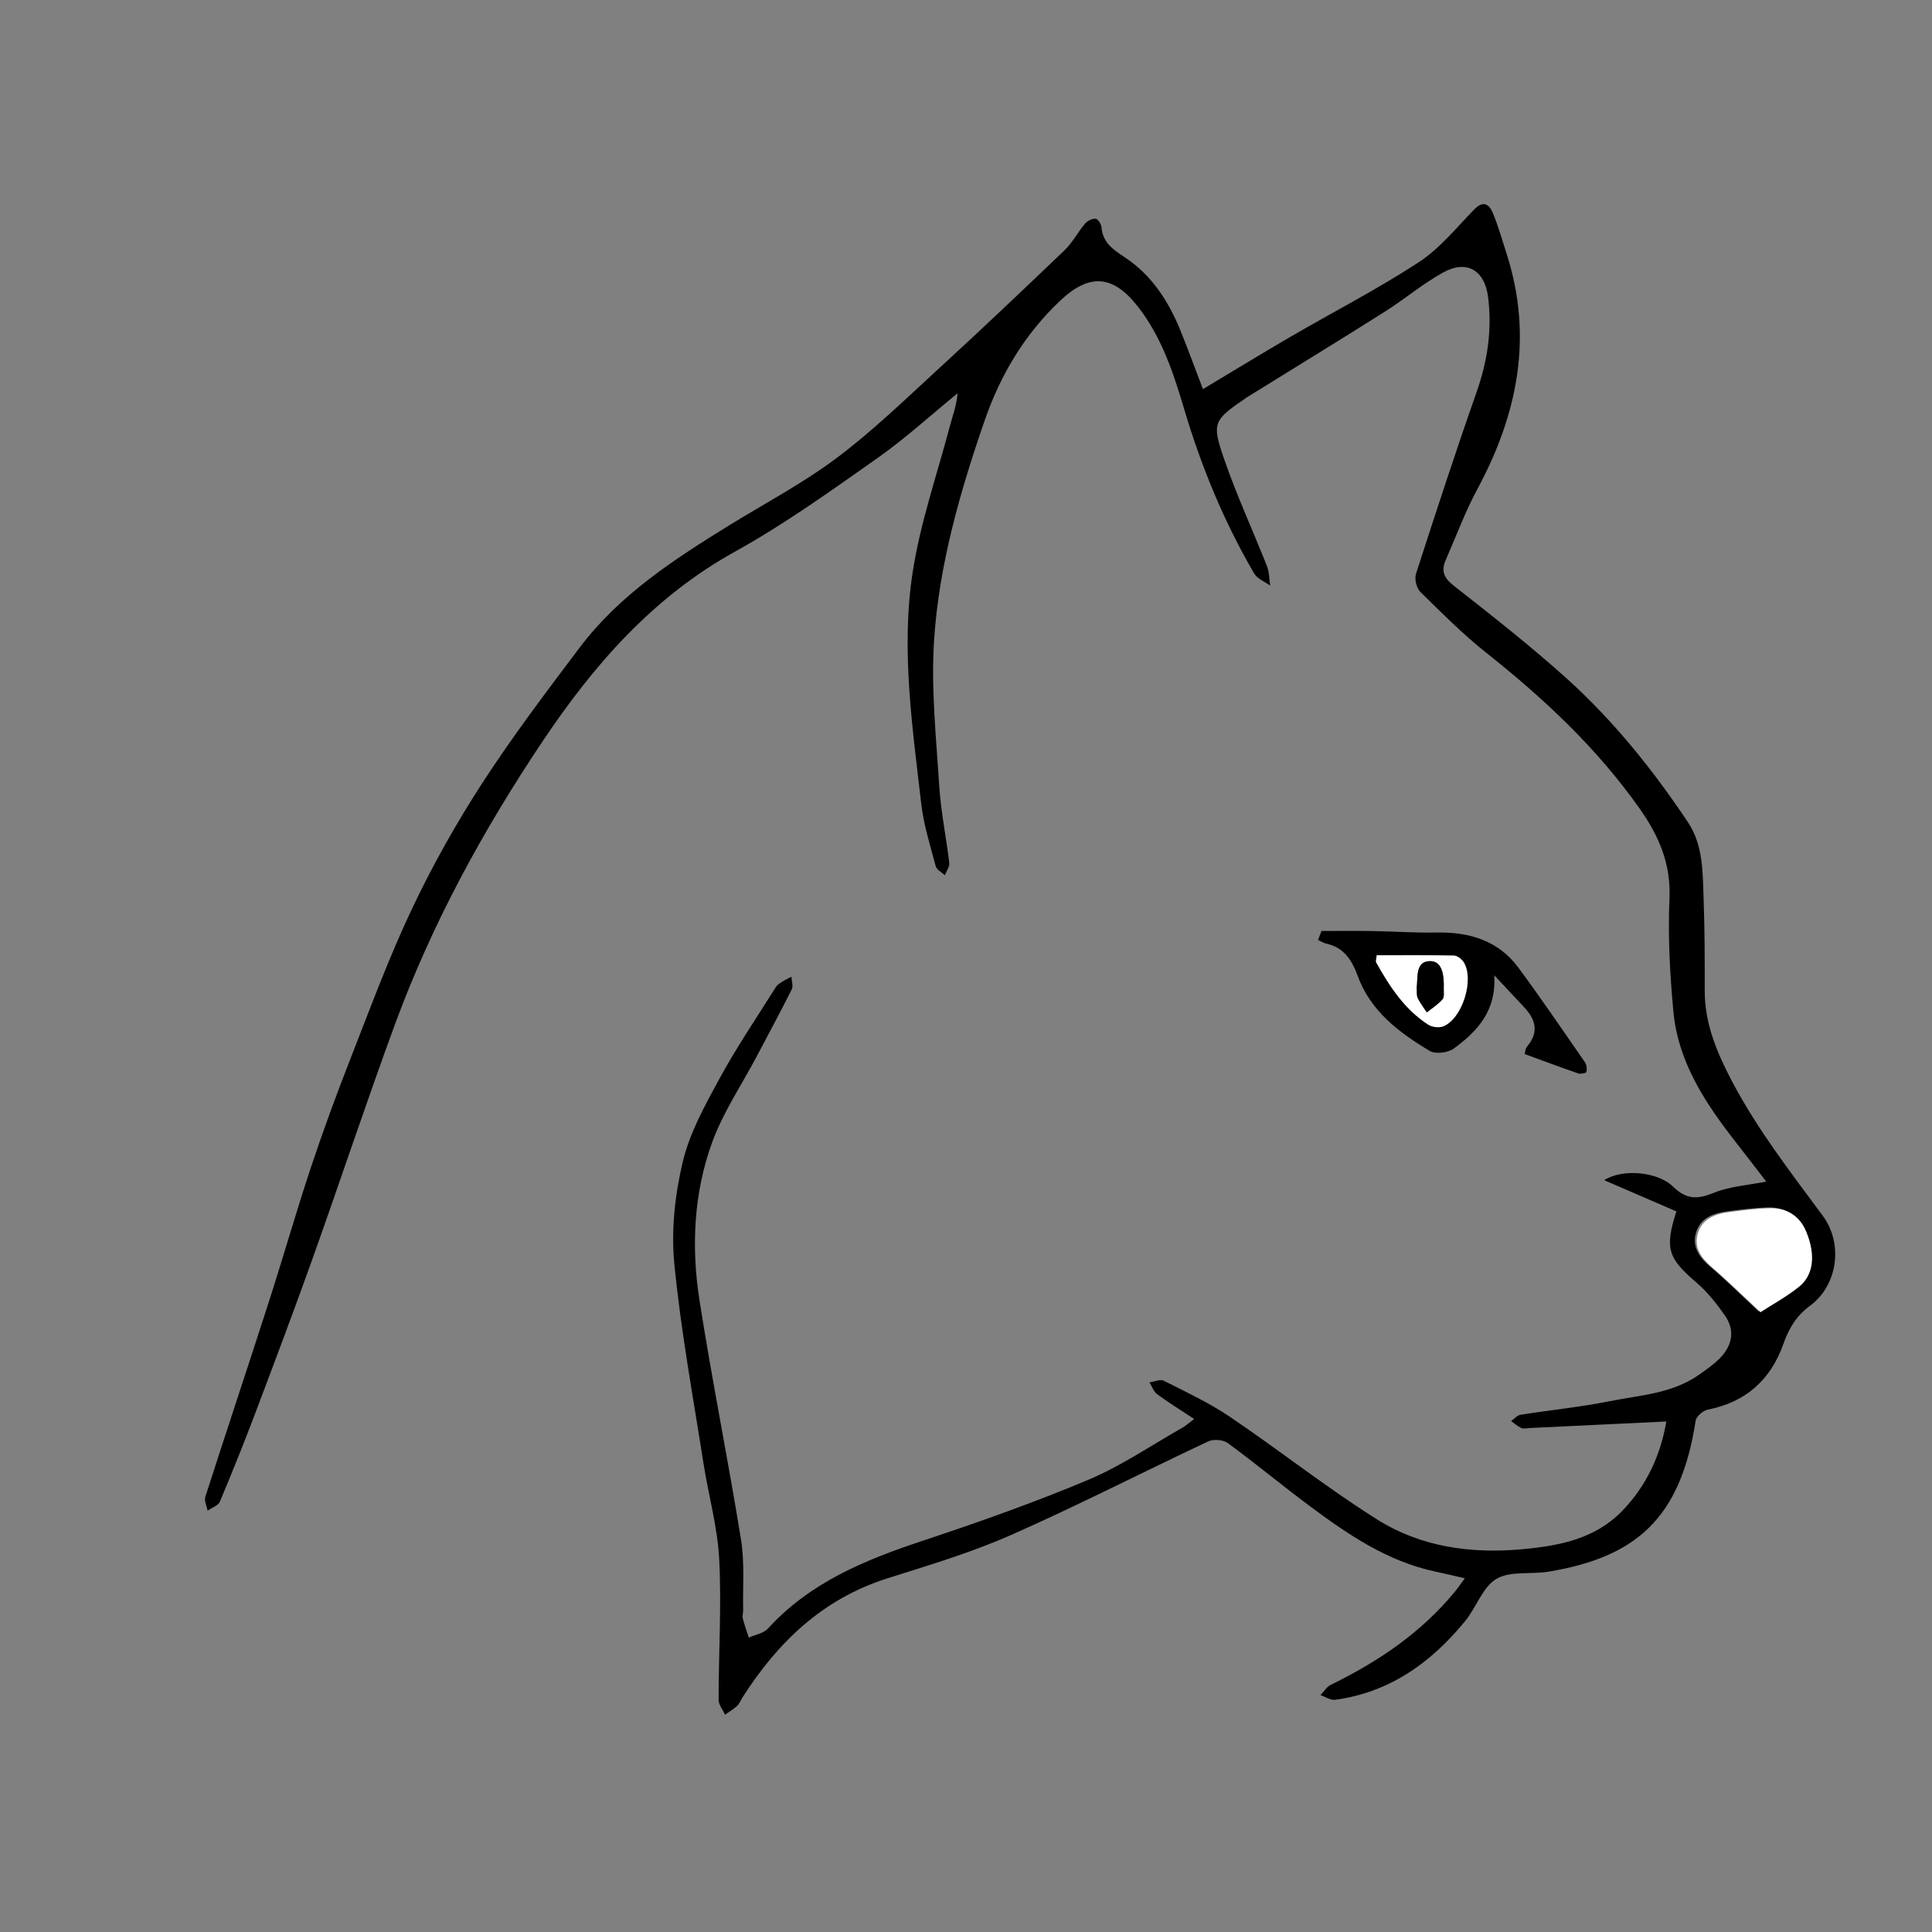 <?xml version="1.0" encoding="UTF-8" standalone="yes"?> <svg xmlns="http://www.w3.org/2000/svg" version="1.2" width="100" height="100" viewBox="0 0 100 100" xml:space="preserve"><rect x="0" y="0" width="100" height="100" fill="#808080" stroke="none"/> <title>bimi-svg-tiny-12-ps</title> <desc>Created with Fabric.js 3.6.6</desc> <defs> </defs> <g transform="matrix(0.22 0 0 0.22 52.05 54.62)"> <g> <g transform="matrix(1.33 0 0 -1.33 3.41 -22.55)" id="path20"> <path transform=" translate(130.65, -62.27)" d="m 0 0 c 1.942 1.259 4.521 2.668 6.788 4.471 c 2.613 2.077 2.998 5.646 1.309 9.753 c -1.173 2.854 -3.482 4.253 -6.523 4.166 c -2.366 -0.067 -4.732 -0.372 -7.085 -0.679 c -2.451 -0.319 -4.774 -1.145 -5.563 -3.743 c -0.79 -2.604 0.648 -4.46 2.596 -6.128 C -5.771 5.524 -3.233 3.01 0 0 m -99.856 -19.026 c -2.482 1.638 -4.577 2.923 -6.546 4.379 c -0.629 0.465 -0.922 1.386 -1.369 2.098 c 0.859 0.118 1.909 0.613 2.545 0.29 c 3.972 -2.014 8.048 -3.92 11.722 -6.405 c 8.741 -5.912 17.048 -12.489 25.965 -18.109 c 7.779 -4.903 16.659 -6.144 25.851 -5.282 c 6.488 0.609 12.694 1.816 17.461 6.681 c 4.442 4.533 6.911 10.079 7.888 15.907 c -8.148 -0.392 -16.183 -0.779 -24.218 -1.163 c -0.476 -0.023 -1.023 -0.177 -1.415 0 c -0.66 0.3 -1.221 0.816 -1.824 1.241 c 0.559 0.384 1.079 1.016 1.684 1.112 c 5.257 0.835 10.571 1.362 15.785 2.4 c 5.363 1.069 11.018 1.339 15.728 4.647 c 1.314 0.923 2.668 1.849 3.777 2.993 c 2.168 2.235 2.679 4.902 0.843 7.528 c -1.455 2.082 -3.079 4.143 -4.994 5.786 c -5.073 4.349 -5.693 6.026 -3.581 12.619 c -4.116 1.779 -8.281 3.58 -12.766 5.519 c 3.083 2.046 9.406 1.568 12.159 -1.124 c 2.399 -2.345 4.355 -2.283 7.253 -1.101 c 2.806 1.145 6.003 1.331 9.246 1.981 c -1.737 2.25 -3.494 4.551 -5.278 6.832 c -5.432 6.945 -10.311 14.239 -11.151 23.284 c -0.615 6.624 -0.975 13.327 -0.688 19.962 c 0.265 6.131 -1.845 11.023 -5.244 15.853 c -7.539 10.71 -16.935 19.496 -27.13 27.583 c -4.151 3.293 -7.92 7.083 -11.704 10.807 c -0.676 0.665 -1.055 2.274 -0.761 3.186 c 3.474 10.768 6.985 21.527 10.737 32.2 c 1.934 5.503 2.745 11.033 2.011 16.796 c -0.594 4.67 -3.739 6.599 -7.865 4.353 c -3.64 -1.981 -6.849 -4.738 -10.369 -6.962 c -8.015 -5.062 -16.104 -10.007 -24.162 -15 c -0.082 -0.05 -0.166 -0.095 -0.245 -0.149 c -5.992 -4.123 -6.312 -4.412 -3.971 -11.157 c 2.205 -6.353 5.04 -12.485 7.511 -18.748 c 0.413 -1.049 0.381 -2.274 0.555 -3.417 c -0.962 0.706 -2.279 1.205 -2.831 2.15 c -5.345 9.158 -9.353 18.897 -12.374 29.057 c -1.902 6.398 -3.971 12.73 -8.164 18.11 c -4.442 5.699 -8.615 5.988 -13.86 1.008 c -6.218 -5.903 -10.489 -13.069 -13.257 -21.07 c -4.364 -12.615 -8.076 -25.495 -8.959 -38.835 c -0.569 -8.581 0.364 -17.281 0.911 -25.91 c 0.288 -4.542 1.239 -9.039 1.77 -13.571 c 0.079 -0.681 -0.504 -1.439 -0.781 -2.162 c -0.556 0.52 -1.446 0.952 -1.612 1.576 c -0.973 3.669 -2.144 7.342 -2.572 11.091 c -1.555 13.618 -3.609 27.324 -1.501 40.977 c 1.336 8.658 4.256 17.075 6.517 25.587 c 0.504 1.9 1.221 3.744 1.419 6.014 c -4.738 -3.865 -9.271 -8.02 -14.26 -11.527 c -8.172 -5.745 -16.335 -11.619 -25.052 -16.446 c -14.642 -8.109 -25.094 -20.13 -34.184 -33.719 c -10.518 -15.72 -19.526 -32.234 -26.053 -50.003 c -5.018 -13.658 -9.597 -27.476 -14.484 -41.182 c -3.228 -9.05 -6.614 -18.043 -10.011 -27.032 c -2.049 -5.422 -4.202 -10.806 -6.449 -16.149 c -0.3 -0.713 -1.426 -1.078 -2.17 -1.604 c -0.154 0.82 -0.636 1.745 -0.411 2.444 c 3.689 11.481 7.513 22.919 11.208 34.398 c 2.566 7.969 4.859 16.027 7.503 23.969 c 2.194 6.588 4.602 13.111 7.134 19.578 c 3.428 8.758 6.697 17.609 10.722 26.095 c 3.635 7.664 7.827 15.129 12.444 22.246 c 5.344 8.241 11.294 16.103 17.215 23.953 c 7.073 9.378 16.769 15.652 26.601 21.71 c 6.31 3.888 12.921 7.377 18.83 11.802 c 6.269 4.696 11.95 10.196 17.739 15.508 c 7.619 6.991 15.129 14.102 22.595 21.256 c 1.42 1.36 2.357 3.213 3.642 4.732 c 0.416 0.491 1.255 0.9 1.862 0.852 c 0.394 -0.031 0.986 -0.934 1.029 -1.482 c 0.217 -2.747 2.068 -3.982 4.151 -5.361 c 4.746 -3.141 7.735 -7.763 9.836 -12.967 c 1.421 -3.52 2.726 -7.086 3.969 -10.335 c 5.187 3.106 10.309 6.246 15.501 9.266 c 7.553 4.393 15.352 8.401 22.657 13.169 c 3.716 2.425 6.653 6.082 9.799 9.322 c 1.338 1.378 2.504 1.39 3.343 -0.646 c 0.972 -2.361 1.675 -4.835 2.453 -7.274 c 4.678 -14.658 1.899 -28.341 -5.225 -41.557 c -2.157 -4.002 -3.742 -8.313 -5.573 -12.49 c -0.825 -1.884 -0.387 -3.146 1.368 -4.525 c 6.802 -5.347 13.634 -10.69 20.054 -16.479 c 8.275 -7.462 15.234 -16.142 21.419 -25.405 C -9.789 82.46 -9.907 77.659 -9.74 73.02 C -9.545 67.614 -9.529 62.2 -9.543 56.79 C -9.557 50.902 -7.389 45.781 -4.691 40.661 C -0.198 32.137 5.665 24.603 11.348 16.907 C 14.98 11.988 14.005 4.647 9.106 1.021 C 6.646 -0.8 5.34 -3.011 4.387 -5.712 c -2.26 -6.403 -6.661 -10.336 -13.409 -11.666 c -0.833 -0.164 -2.012 -1.202 -2.131 -1.973 c -2.663 -17.32 -10.582 -24.118 -26.022 -26.686 c -3.092 -0.514 -6.754 0.178 -9.217 -1.274 c -2.437 -1.437 -3.53 -5.013 -5.495 -7.42 c -6.003 -7.357 -13.343 -12.649 -23.016 -13.97 c -0.818 -0.112 -1.74 0.534 -2.613 0.827 c 0.6 0.618 1.089 1.462 1.818 1.818 c 8.38 4.093 15.98 9.205 21.962 16.482 c 0.508 0.618 0.956 1.286 1.754 2.367 c -2.044 0.468 -3.565 0.84 -5.098 1.162 c -8.63 1.812 -15.688 6.657 -22.568 11.791 c -4.805 3.587 -9.426 7.422 -14.263 10.965 c -0.815 0.597 -2.524 0.735 -3.451 0.3 c -11.693 -5.489 -23.194 -11.403 -35.006 -16.613 c -7.024 -3.098 -14.462 -5.302 -21.802 -7.631 c -11.416 -3.622 -19.378 -11.302 -25.633 -21.117 c -0.307 -0.48 -0.507 -1.069 -0.91 -1.439 c -0.644 -0.59 -1.417 -1.038 -2.135 -1.547 c -0.397 0.88 -1.139 1.76 -1.138 2.64 c 0.008 8.283 0.532 16.586 0.11 24.843 c -0.292 5.728 -1.914 11.38 -2.802 17.088 c -1.825 11.723 -3.998 23.417 -5.141 35.209 c -0.573 5.926 0.107 12.204 1.495 18.019 c 1.228 5.147 3.939 10.027 6.509 14.745 c 3.02 5.542 6.587 10.788 9.943 16.145 c 0.236 0.377 0.661 0.661 1.048 0.911 c 0.548 0.354 1.142 0.636 1.717 0.948 c 0.037 -0.752 0.358 -1.647 0.064 -2.234 c -1.997 -3.995 -4.121 -7.927 -6.208 -11.876 c -2.666 -5.044 -5.937 -9.868 -7.871 -15.178 c -3.271 -8.982 -3.717 -18.505 -2.251 -27.903 c 2.211 -14.177 5.072 -28.252 7.356 -42.418 c 0.658 -4.081 0.286 -8.327 0.375 -12.498 c 0.01 -0.473 -0.176 -0.979 -0.064 -1.416 c 0.295 -1.147 0.703 -2.265 1.066 -3.394 c 1.145 0.52 2.608 0.751 3.386 1.606 c 7.447 8.174 17.17 12.143 27.364 15.525 c 9.878 3.278 19.718 6.759 29.307 10.788 c 5.809 2.44 11.113 6.085 16.631 9.211 c 0.638 0.362 1.19 0.873 2.096 1.549" stroke-linecap="butt" stroke="none" stroke-width="1" stroke-dasharray="none" stroke-dashoffset="0" stroke-linejoin="miter" stroke-miterlimit="4" fill="rgb(0,0,0)" fill-rule="nonzero"></path> </g> <g transform="matrix(1.33 0 0 -1.33 105.11 -12.46)" id="path24"> <path transform=" translate(-13.36, 8.31)" d="m 0 0 c -0.045 -0.554 -0.232 -1.011 -0.082 -1.28 c 2.362 -4.237 5.005 -8.274 9.174 -10.973 c 0.683 -0.442 1.898 -0.609 2.639 -0.319 c 3.352 1.308 5.557 8.207 3.667 11.305 c -0.345 0.564 -1.136 1.198 -1.734 1.212 C 9.131 0.046 4.595 0 0 0 m -9.786 4.305 c 2.97 0 5.941 0.038 8.91 -0.01 c 3.799 -0.061 7.6 -0.333 11.396 -0.259 c 5.846 0.113 10.975 -1.404 14.556 -6.262 c 4.036 -5.474 7.867 -11.099 11.739 -16.692 c 0.307 -0.444 0.368 -1.179 0.259 -1.721 c -0.037 -0.186 -1.018 -0.4 -1.448 -0.253 c -3.082 1.058 -6.134 2.205 -9.463 3.422 c 0.057 0.194 0.067 0.925 0.431 1.357 c 2.191 2.598 1.437 4.859 -0.634 7.044 c -1.599 1.687 -3.181 3.391 -5.191 5.536 c 0.409 -6.328 -3.035 -9.929 -7.137 -12.948 c -1.024 -0.754 -3.262 -1.041 -4.275 -0.433 c -5.41 3.246 -10.444 6.992 -12.749 13.288 c -0.982 2.681 -2.38 4.997 -5.482 5.671 c -0.532 0.116 -1.019 0.44 -1.527 0.668 c 0.205 0.53 0.41 1.061 0.615 1.592" stroke-linecap="butt" stroke="none" stroke-width="1" stroke-dasharray="none" stroke-dashoffset="0" stroke-linejoin="miter" stroke-miterlimit="4" fill="rgb(0,0,0)" fill-rule="nonzero"></path> </g> <g transform="matrix(1.33 0 0 -1.33 176.16 48.21)" id="path28"> <path transform=" translate(1.09, -9.2)" d="m 0 0 c -3.233 3.01 -5.771 5.524 -8.478 7.84 c -1.948 1.668 -3.386 3.524 -2.596 6.128 c 0.789 2.598 3.112 3.424 5.563 3.743 c 2.353 0.307 4.719 0.612 7.085 0.679 c 3.041 0.087 5.35 -1.312 6.523 -4.166 C 9.786 10.117 9.401 6.548 6.788 4.471 C 4.521 2.668 1.942 1.259 0 0" stroke-linecap="butt" stroke="none" stroke-width="1" stroke-dasharray="none" stroke-dashoffset="0" stroke-linejoin="miter" stroke-miterlimit="4" fill="rgb(255,255,255)" fill-rule="nonzero"></path> </g> <g transform="matrix(1.33 0 0 -1.33 97.93 -15.07)" id="path32"> <path transform=" translate(-0.92, 0.62)" d="m 0 0 c 0.06 -0.727 -0.045 -1.366 0.186 -1.842 c 0.435 -0.892 1.063 -1.69 1.611 -2.528 c 0.942 0.759 1.993 1.423 2.776 2.32 c 0.351 0.402 0.199 1.27 0.218 1.928 C 4.85 1.925 4.641 4.639 2.481 4.702 C -0.284 4.782 0.244 1.822 0 0 m -7.059 5.731 c 4.595 0 9.131 0.046 13.663 -0.055 C 7.202 5.662 7.994 5.028 8.338 4.464 C 10.229 1.366 8.023 -5.533 4.672 -6.841 C 3.931 -7.131 2.716 -6.964 2.033 -6.522 c -4.17 2.699 -6.812 6.736 -9.175 10.973 c -0.15 0.269 0.037 0.726 0.083 1.28" stroke-linecap="butt" stroke="none" stroke-width="1" stroke-dasharray="none" stroke-dashoffset="0" stroke-linejoin="miter" stroke-miterlimit="4" fill="rgb(255,255,255)" fill-rule="nonzero"></path> </g> <g transform="matrix(1.33 0 0 -1.33 99.91 -16.12)" id="path36"> <path transform=" translate(-2.4, -0.17)" d="M 0 0 C 0.244 1.822 -0.284 4.782 2.481 4.702 C 4.641 4.639 4.85 1.925 4.791 -0.122 C 4.772 -0.78 4.924 -1.648 4.573 -2.05 C 3.79 -2.947 2.739 -3.611 1.797 -4.37 C 1.249 -3.532 0.621 -2.734 0.186 -1.842 C -0.045 -1.366 0.06 -0.727 0 0" stroke-linecap="butt" stroke="none" stroke-width="1" stroke-dasharray="none" stroke-dashoffset="0" stroke-linejoin="miter" stroke-miterlimit="4" fill="rgb(0,0,0)" fill-rule="nonzero"></path> </g> </g> </g> </svg> 